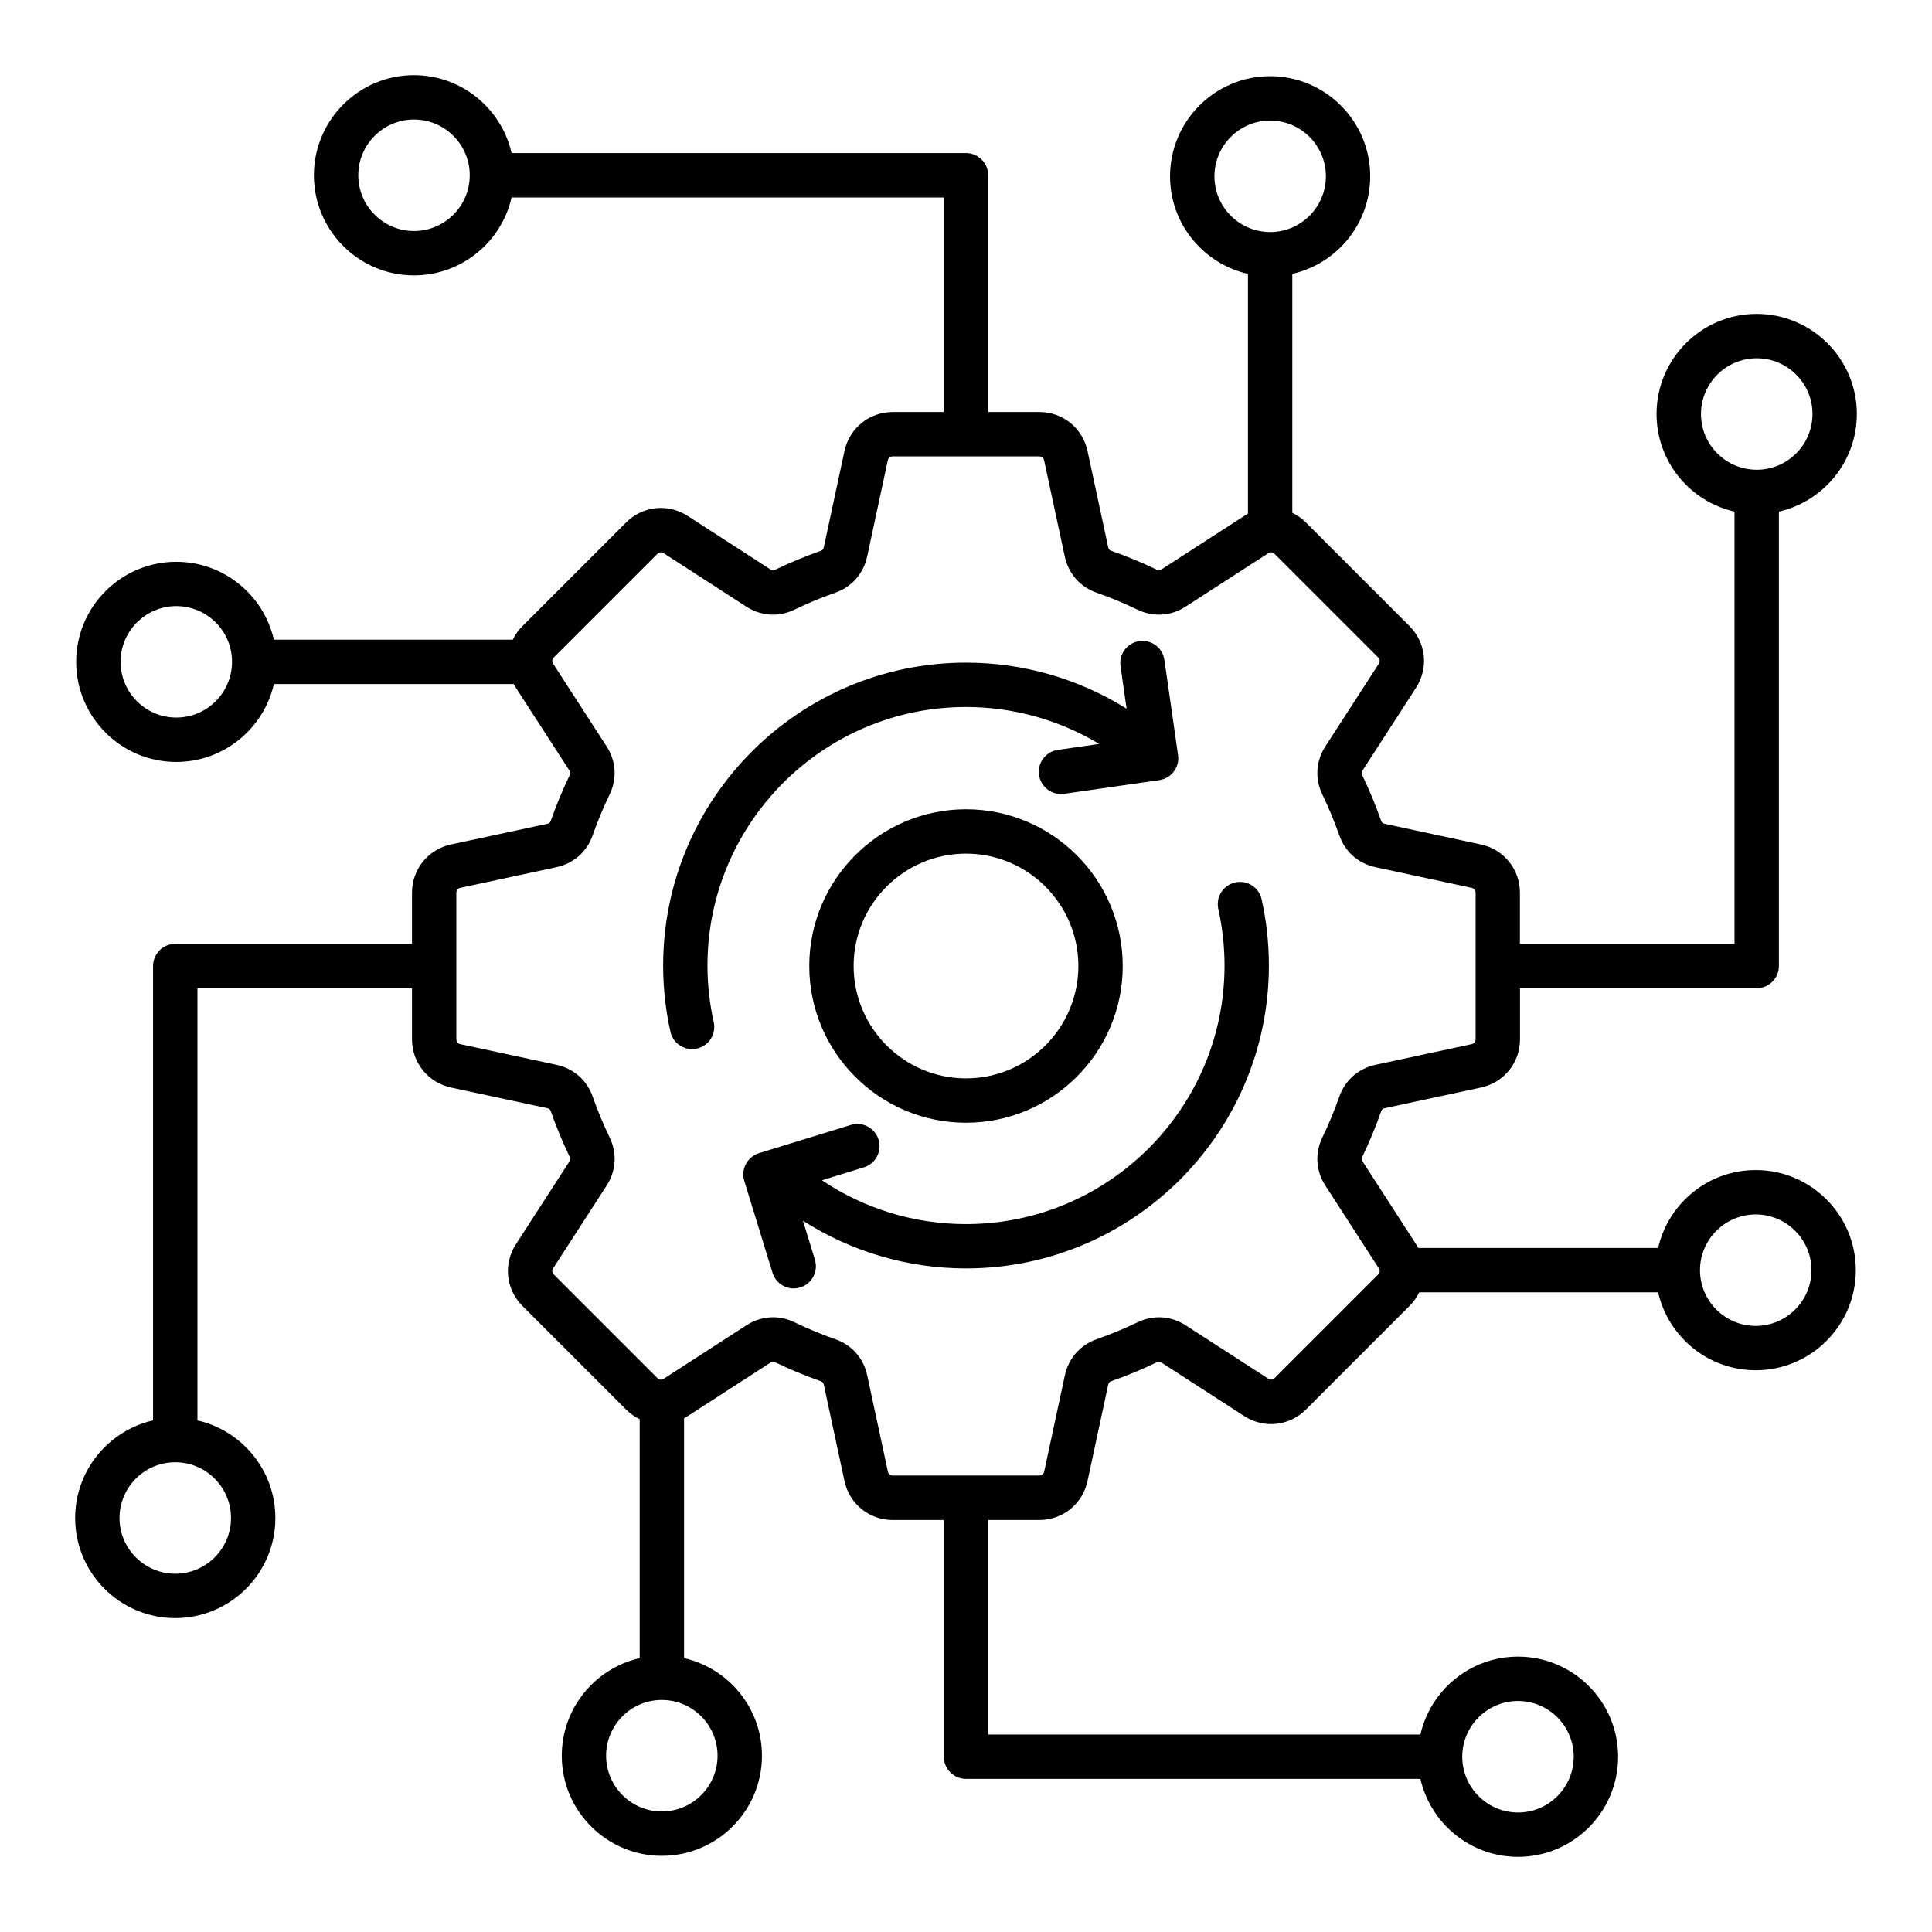 <svg width="49" height="49" viewBox="0 0 49 49" fill="none" xmlns="http://www.w3.org/2000/svg">
<path d="M31.997 22.807C32.12 23.355 32.182 23.921 32.182 24.488C32.182 28.723 28.736 32.17 24.5 32.17C23.023 32.17 21.592 31.745 20.365 30.96L20.668 31.949C20.759 32.247 20.593 32.561 20.296 32.653C20.241 32.669 20.186 32.678 20.13 32.678C19.889 32.678 19.667 32.522 19.593 32.28L18.877 29.951C18.833 29.808 18.848 29.653 18.917 29.522C18.988 29.39 19.107 29.292 19.249 29.247L21.579 28.531C21.876 28.44 22.19 28.606 22.282 28.903C22.373 29.201 22.207 29.515 21.91 29.607L20.847 29.934C21.921 30.656 23.188 31.046 24.5 31.046C28.115 31.046 31.057 28.105 31.057 24.489C31.057 24.004 31.003 23.521 30.899 23.053C30.832 22.751 31.022 22.45 31.326 22.382C31.629 22.313 31.93 22.504 31.997 22.807ZM17.943 24.488C17.943 20.873 20.884 17.931 24.5 17.931C25.702 17.931 26.865 18.259 27.879 18.868L26.829 19.019C26.521 19.063 26.308 19.348 26.352 19.656C26.393 19.936 26.634 20.139 26.908 20.139C26.935 20.139 26.962 20.137 26.989 20.133L29.402 19.786C29.71 19.742 29.923 19.457 29.878 19.15L29.532 16.737C29.488 16.429 29.203 16.216 28.895 16.26C28.587 16.304 28.374 16.589 28.419 16.897L28.573 17.974C27.36 17.215 25.954 16.806 24.501 16.806C20.265 16.806 16.819 20.252 16.819 24.488C16.819 25.054 16.881 25.62 17.004 26.169C17.062 26.43 17.294 26.608 17.552 26.608C17.593 26.608 17.634 26.604 17.675 26.594C17.978 26.527 18.169 26.226 18.102 25.923C17.997 25.455 17.943 24.973 17.943 24.488ZM47.068 32.215C47.068 33.614 45.929 34.753 44.53 34.753C43.323 34.753 42.311 33.907 42.054 32.777H35.995C35.935 32.902 35.852 33.019 35.749 33.122L33.122 35.749C32.701 36.17 32.057 36.239 31.557 35.915L29.46 34.56C29.417 34.532 29.383 34.53 29.336 34.553C28.963 34.733 28.577 34.892 28.188 35.029C28.139 35.046 28.117 35.072 28.106 35.123L27.582 37.562C27.457 38.144 26.953 38.551 26.357 38.551H25.062V43.992H36.025C36.282 42.862 37.293 42.016 38.501 42.016C39.9 42.016 41.039 43.155 41.039 44.555C41.039 45.955 39.9 47.094 38.501 47.094C37.294 47.094 36.282 46.247 36.025 45.117H24.5C24.19 45.117 23.938 44.865 23.938 44.555V38.551H22.643C22.047 38.551 21.543 38.144 21.418 37.562L20.894 35.123C20.883 35.072 20.861 35.046 20.812 35.029C20.423 34.893 20.038 34.733 19.664 34.553C19.618 34.53 19.583 34.532 19.54 34.56L17.443 35.915C17.413 35.935 17.381 35.953 17.349 35.971V42.054C18.479 42.311 19.325 43.322 19.325 44.53C19.325 45.929 18.186 47.068 16.786 47.068C15.387 47.068 14.248 45.929 14.248 44.53C14.248 43.323 15.094 42.311 16.224 42.054V35.995C16.099 35.935 15.982 35.852 15.878 35.749L13.251 33.122C12.829 32.701 12.762 32.057 13.085 31.557L14.44 29.46C14.468 29.417 14.47 29.383 14.447 29.336C14.267 28.963 14.108 28.577 13.971 28.188C13.954 28.139 13.928 28.116 13.877 28.106L11.438 27.582C10.856 27.456 10.449 26.953 10.449 26.357V25.062H5.008V36.025C6.138 36.282 6.984 37.293 6.984 38.501C6.984 39.9 5.845 41.039 4.445 41.039C3.045 41.039 1.906 39.9 1.906 38.501C1.906 37.294 2.753 36.282 3.882 36.025V24.5C3.882 24.19 4.135 23.938 4.445 23.938H10.449V22.643C10.449 22.047 10.856 21.543 11.438 21.418L13.877 20.894C13.928 20.883 13.954 20.861 13.971 20.812C14.107 20.424 14.267 20.038 14.447 19.664C14.47 19.618 14.467 19.583 14.44 19.54L13.084 17.443C13.064 17.413 13.046 17.381 13.028 17.349H6.946C6.689 18.478 5.678 19.325 4.47 19.325C3.071 19.325 1.932 18.186 1.932 16.786C1.932 15.387 3.071 14.248 4.47 14.248C5.677 14.248 6.689 15.094 6.946 16.224H13.005C13.065 16.099 13.148 15.982 13.251 15.879L15.878 13.252C16.299 12.83 16.943 12.762 17.443 13.086L19.54 14.441C19.583 14.469 19.617 14.471 19.664 14.448C20.038 14.268 20.424 14.108 20.812 13.972C20.861 13.955 20.883 13.929 20.894 13.878L21.418 11.439C21.544 10.857 22.047 10.45 22.643 10.45H23.938V5.008H12.975C12.718 6.137 11.707 6.984 10.499 6.984C9.1 6.984 7.961 5.845 7.961 4.445C7.961 3.045 9.1 1.906 10.499 1.906C11.706 1.906 12.718 2.753 12.975 3.882H24.5C24.81 3.882 25.062 4.135 25.062 4.445V10.449H26.357C26.953 10.449 27.457 10.856 27.582 11.438L28.106 13.877C28.117 13.928 28.139 13.954 28.188 13.971C28.577 14.107 28.962 14.267 29.336 14.447C29.382 14.47 29.417 14.468 29.46 14.44L31.557 13.085C31.587 13.065 31.619 13.047 31.651 13.029V6.946C30.521 6.689 29.675 5.678 29.675 4.47C29.675 3.071 30.814 1.932 32.214 1.932C33.613 1.932 34.752 3.071 34.752 4.47C34.752 5.677 33.906 6.689 32.776 6.946V13.005C32.901 13.065 33.018 13.148 33.121 13.251L35.748 15.878C36.169 16.299 36.237 16.943 35.914 17.443L34.558 19.54C34.53 19.583 34.528 19.617 34.551 19.664C34.731 20.037 34.89 20.423 35.027 20.812C35.044 20.861 35.07 20.883 35.121 20.894L37.56 21.418C38.142 21.543 38.549 22.047 38.549 22.643V23.938H43.991V12.975C42.86 12.718 42.014 11.707 42.014 10.499C42.014 9.1 43.153 7.961 44.553 7.961C45.953 7.961 47.094 9.1 47.094 10.499C47.094 11.706 46.247 12.718 45.117 12.975V24.5C45.117 24.81 44.865 25.062 44.555 25.062H38.551V26.357C38.551 26.953 38.144 27.457 37.562 27.582L35.123 28.106C35.072 28.117 35.046 28.139 35.029 28.188C34.892 28.577 34.733 28.963 34.553 29.336C34.53 29.382 34.533 29.417 34.56 29.46L35.915 31.557C35.935 31.587 35.953 31.619 35.971 31.651H42.054C42.311 30.521 43.322 29.675 44.53 29.675C45.929 29.675 47.068 30.814 47.068 32.215ZM44.555 11.914C45.335 11.914 45.969 11.279 45.969 10.5C45.969 9.72 45.334 9.087 44.555 9.087C43.775 9.087 43.141 9.721 43.141 10.5C43.14 11.279 43.775 11.914 44.555 11.914ZM11.914 4.445C11.914 3.665 11.279 3.031 10.5 3.031C9.721 3.031 9.087 3.666 9.087 4.445C9.087 5.225 9.721 5.859 10.5 5.859C11.279 5.859 11.914 5.225 11.914 4.445ZM5.885 16.785C5.885 16.005 5.25 15.372 4.471 15.372C3.692 15.372 3.058 16.006 3.058 16.785C3.058 17.565 3.692 18.199 4.471 18.199C5.25 18.199 5.885 17.565 5.885 16.785ZM4.445 37.086C3.665 37.086 3.031 37.721 3.031 38.5C3.031 39.279 3.666 39.913 4.445 39.913C5.225 39.913 5.859 39.279 5.859 38.5C5.859 37.721 5.225 37.086 4.445 37.086ZM37.086 44.555C37.086 45.335 37.721 45.969 38.5 45.969C39.279 45.969 39.913 45.334 39.913 44.555C39.913 43.775 39.279 43.141 38.5 43.141C37.721 43.141 37.086 43.775 37.086 44.555ZM32.215 5.885C32.995 5.885 33.628 5.25 33.628 4.471C33.628 3.691 32.994 3.058 32.215 3.058C31.435 3.058 30.801 3.692 30.801 4.471C30.8 5.25 31.435 5.885 32.215 5.885ZM16.785 43.115C16.005 43.115 15.372 43.75 15.372 44.529C15.372 45.308 16.006 45.943 16.785 45.943C17.565 45.943 18.199 45.308 18.199 44.529C18.199 43.75 17.565 43.115 16.785 43.115ZM34.971 32.168L33.615 30.071C33.373 29.696 33.345 29.249 33.539 28.847C33.701 28.512 33.845 28.166 33.967 27.816C34.115 27.395 34.45 27.1 34.886 27.006L37.325 26.482C37.387 26.469 37.425 26.421 37.425 26.357V22.643C37.425 22.579 37.387 22.531 37.325 22.518L34.886 21.994C34.45 21.9 34.115 21.605 33.967 21.184C33.844 20.834 33.701 20.488 33.539 20.153C33.345 19.751 33.373 19.304 33.615 18.929L34.97 16.833C35.005 16.78 34.998 16.719 34.953 16.674L32.326 14.047C32.281 14.002 32.22 13.995 32.167 14.03L30.071 15.385C29.696 15.627 29.249 15.655 28.846 15.461C28.512 15.299 28.165 15.155 27.815 15.033C27.394 14.885 27.099 14.55 27.005 14.114L26.481 11.675C26.468 11.613 26.42 11.575 26.356 11.575H22.642C22.578 11.575 22.53 11.613 22.517 11.675L21.993 14.114C21.899 14.55 21.604 14.886 21.183 15.033C20.834 15.155 20.488 15.299 20.152 15.461C19.75 15.655 19.303 15.627 18.928 15.385L16.832 14.03C16.779 13.995 16.718 14.002 16.673 14.047L14.046 16.674C14.001 16.719 13.994 16.78 14.029 16.833L15.384 18.929C15.627 19.304 15.654 19.751 15.46 20.153C15.298 20.488 15.154 20.834 15.032 21.184C14.884 21.605 14.549 21.9 14.113 21.994L11.674 22.518C11.612 22.531 11.574 22.579 11.574 22.643V26.357C11.574 26.421 11.612 26.469 11.675 26.482L14.114 27.006C14.55 27.1 14.886 27.395 15.033 27.816C15.156 28.165 15.299 28.512 15.461 28.846C15.655 29.248 15.627 29.695 15.385 30.07L14.03 32.166C13.995 32.219 14.002 32.28 14.047 32.325L16.674 34.952C16.719 34.997 16.78 35.004 16.833 34.969L18.93 33.613C19.14 33.477 19.373 33.409 19.606 33.409C19.791 33.409 19.977 33.451 20.154 33.538C20.488 33.699 20.835 33.843 21.185 33.965C21.606 34.112 21.901 34.448 21.995 34.884L22.519 37.323C22.532 37.385 22.58 37.423 22.644 37.423H26.358C26.422 37.423 26.47 37.385 26.483 37.323L27.007 34.884C27.101 34.448 27.396 34.113 27.817 33.965C28.167 33.842 28.513 33.699 28.848 33.538C29.25 33.343 29.697 33.371 30.072 33.613L32.168 34.968C32.221 35.003 32.282 34.996 32.327 34.951L34.954 32.324C34.998 32.282 35.005 32.221 34.971 32.168ZM45.943 32.215C45.943 31.435 45.309 30.801 44.53 30.801C43.751 30.801 43.116 31.436 43.116 32.215C43.116 32.995 43.751 33.628 44.53 33.628C45.309 33.628 45.943 32.994 45.943 32.215ZM24.5 20.525C26.692 20.525 28.475 22.308 28.475 24.5C28.475 26.692 26.692 28.475 24.5 28.475C22.308 28.475 20.525 26.692 20.525 24.5C20.525 22.308 22.308 20.525 24.5 20.525ZM24.5 21.65C22.929 21.65 21.65 22.929 21.65 24.5C21.65 26.071 22.929 27.35 24.5 27.35C26.071 27.35 27.35 26.071 27.35 24.5C27.35 22.929 26.071 21.65 24.5 21.65Z" fill="black"/>
</svg>
